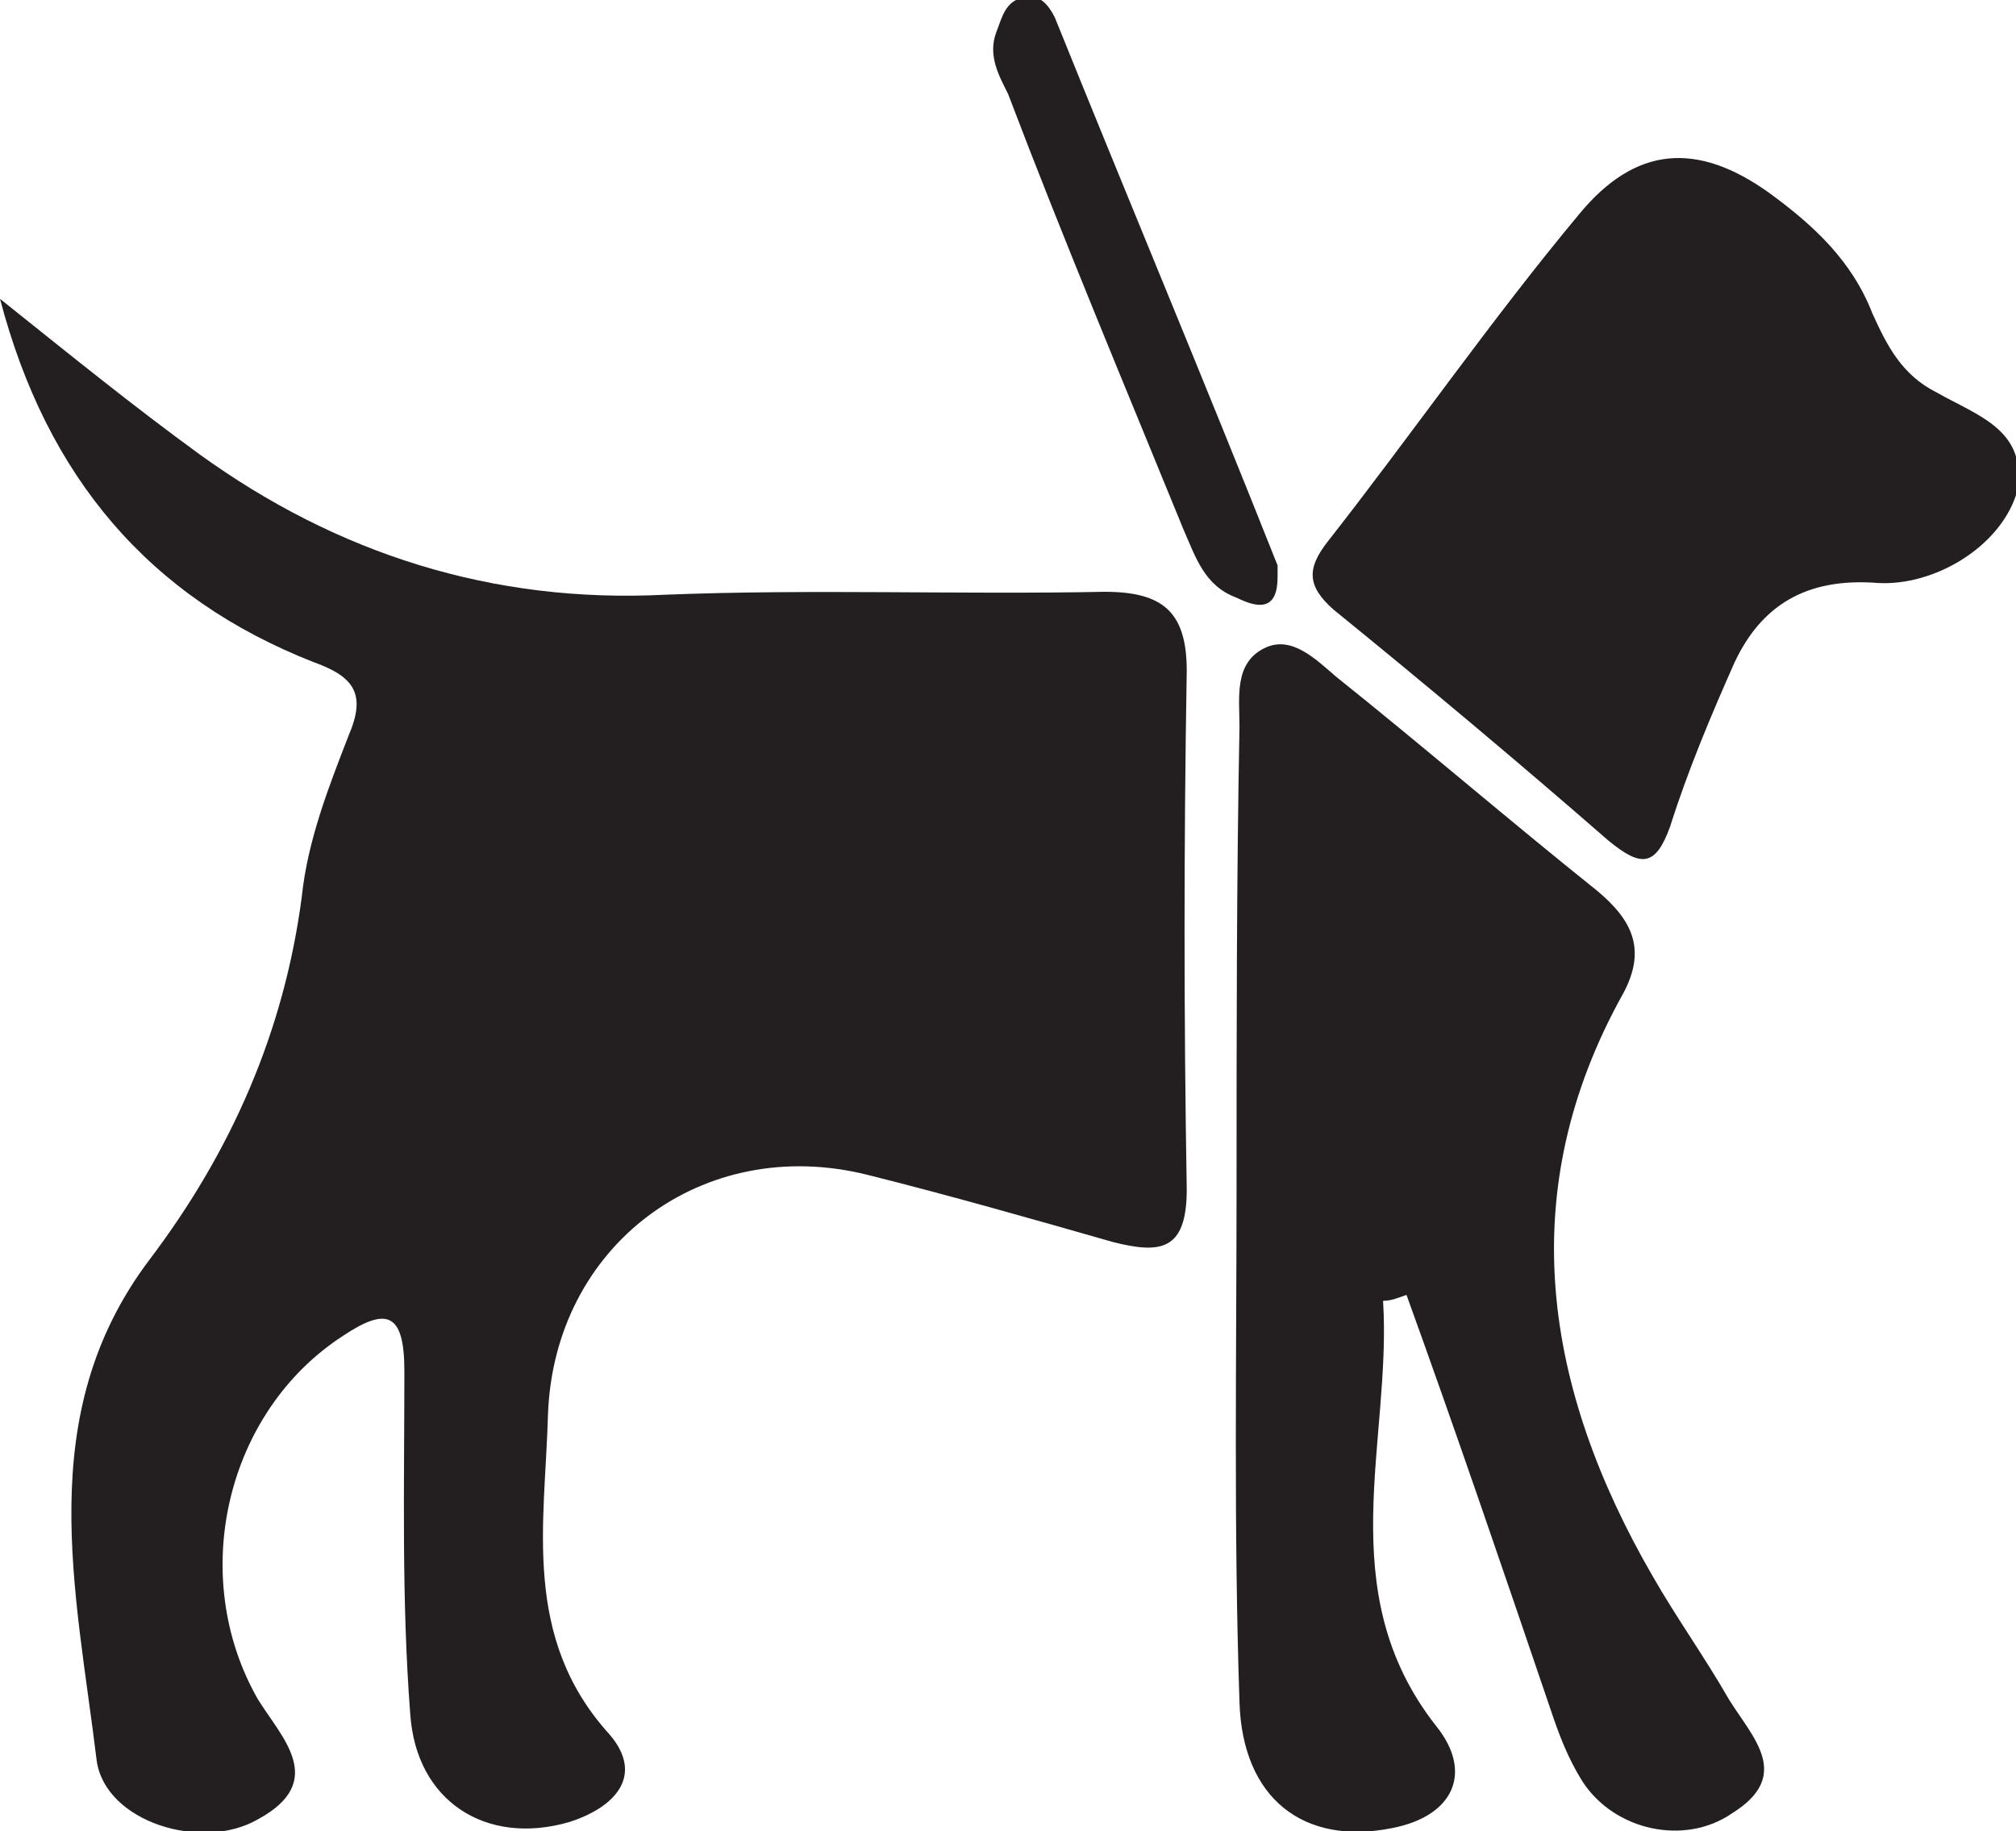 <?xml version="1.0" encoding="utf-8"?>
<!-- Generator: Adobe Illustrator 26.5.0, SVG Export Plug-In . SVG Version: 6.00 Build 0)  -->
<svg version="1.1" id="Layer_1" xmlns="http://www.w3.org/2000/svg" xmlns:xlink="http://www.w3.org/1999/xlink" x="0px" y="0px"
	 viewBox="0 0 68.8 62.5" style="enable-background:new 0 0 68.8 62.5;" xml:space="preserve">
<style type="text/css">
	.st0{fill:#231F20;}
</style>
<g id="ht4Nuf.tif_00000089551843497002257320000000081176515480948362_">
	<g>
		<path class="st0" d="M0,10.2c2.5,2,4.6,3.7,6.8,5.3c4.7,3.4,10,5.1,15.9,4.8c5-0.2,10,0,15-0.1c2,0,2.8,0.7,2.8,2.7
			c-0.1,5.9-0.1,11.8,0,17.7c0,2.1-0.9,2.2-2.5,1.8c-2.8-0.8-5.6-1.6-8.4-2.3c-5.6-1.4-10.7,2.4-10.9,8.2c-0.1,3.7-0.9,7.6,2.1,10.9
			c1.2,1.4,0.2,2.5-1.4,3c-2.8,0.8-5.2-0.7-5.4-3.7c-0.3-3.9-0.2-7.8-0.2-11.7c0-2-0.6-2.2-2.1-1.2C7.7,48.2,6.4,53.8,8.8,58
			c0.8,1.3,2.4,2.8,0,4.1c-1.9,1.1-5.2,0.1-5.5-2C2.6,54.3,1.1,48.3,5.1,43c2.8-3.7,4.6-7.8,5.2-12.4c0.2-1.9,0.9-3.7,1.6-5.5
			c0.6-1.4,0.2-2-1.2-2.5C5.1,20.4,1.6,16.3,0,10.2z"/>
		<path class="st0" d="M47.2,44.4c0.3,4.8-1.8,9.9,1.8,14.5c1.3,1.6,0.6,3.1-1.5,3.5c-3,0.6-5.1-1-5.2-4.3
			c-0.2-5.9-0.1-11.8-0.1-17.7c0-5.2,0-10.4,0.1-15.6c0-1-0.2-2.2,0.9-2.7c0.9-0.4,1.7,0.4,2.4,1c3,2.4,5.9,4.9,8.9,7.3
			c1.2,1,1.7,2,0.9,3.5c-3.8,6.8-2.7,13.5,1,19.9c0.8,1.4,1.8,2.8,2.6,4.2c0.8,1.3,2.2,2.6,0.1,3.9c-1.6,1.1-4,0.6-5.1-1.1
			c-0.5-0.8-0.8-1.6-1.1-2.5c-1.6-4.7-3.2-9.4-4.9-14.1C47.7,44.3,47.5,44.4,47.2,44.4z"/>
		<path class="st0" d="M64.1,19.9c-2.5-0.2-4,0.8-4.9,2.7c-0.8,1.8-1.6,3.7-2.2,5.6c-0.5,1.4-1,1.4-2.1,0.5
			c-3.1-2.7-6.2-5.3-9.4-7.9c-0.9-0.8-0.9-1.4-0.2-2.3c2.9-3.7,5.6-7.6,8.6-11.2c1.9-2.3,4-2.5,6.5-0.7c1.5,1.1,2.8,2.3,3.5,4.1
			c0.5,1.1,1,2.1,2.2,2.7c1.4,0.8,3.2,1.3,2.7,3.5C68.2,18.7,66,20,64.1,19.9z"/>
		<path class="st0" d="M43.6,19.7c0,1.1-0.6,1.1-1.4,0.7c-1.1-0.4-1.4-1.4-1.8-2.3c-2-4.9-4.1-9.9-6-14.9c-0.3-0.6-0.7-1.3-0.4-2.1
			c0.2-0.5,0.3-1.1,1-1.2c0.5-0.1,0.8,0.3,1,0.7c2.5,6.2,5.1,12.4,7.6,18.7C43.6,19.5,43.6,19.6,43.6,19.7z"/>
	</g>
</g>
</svg>
